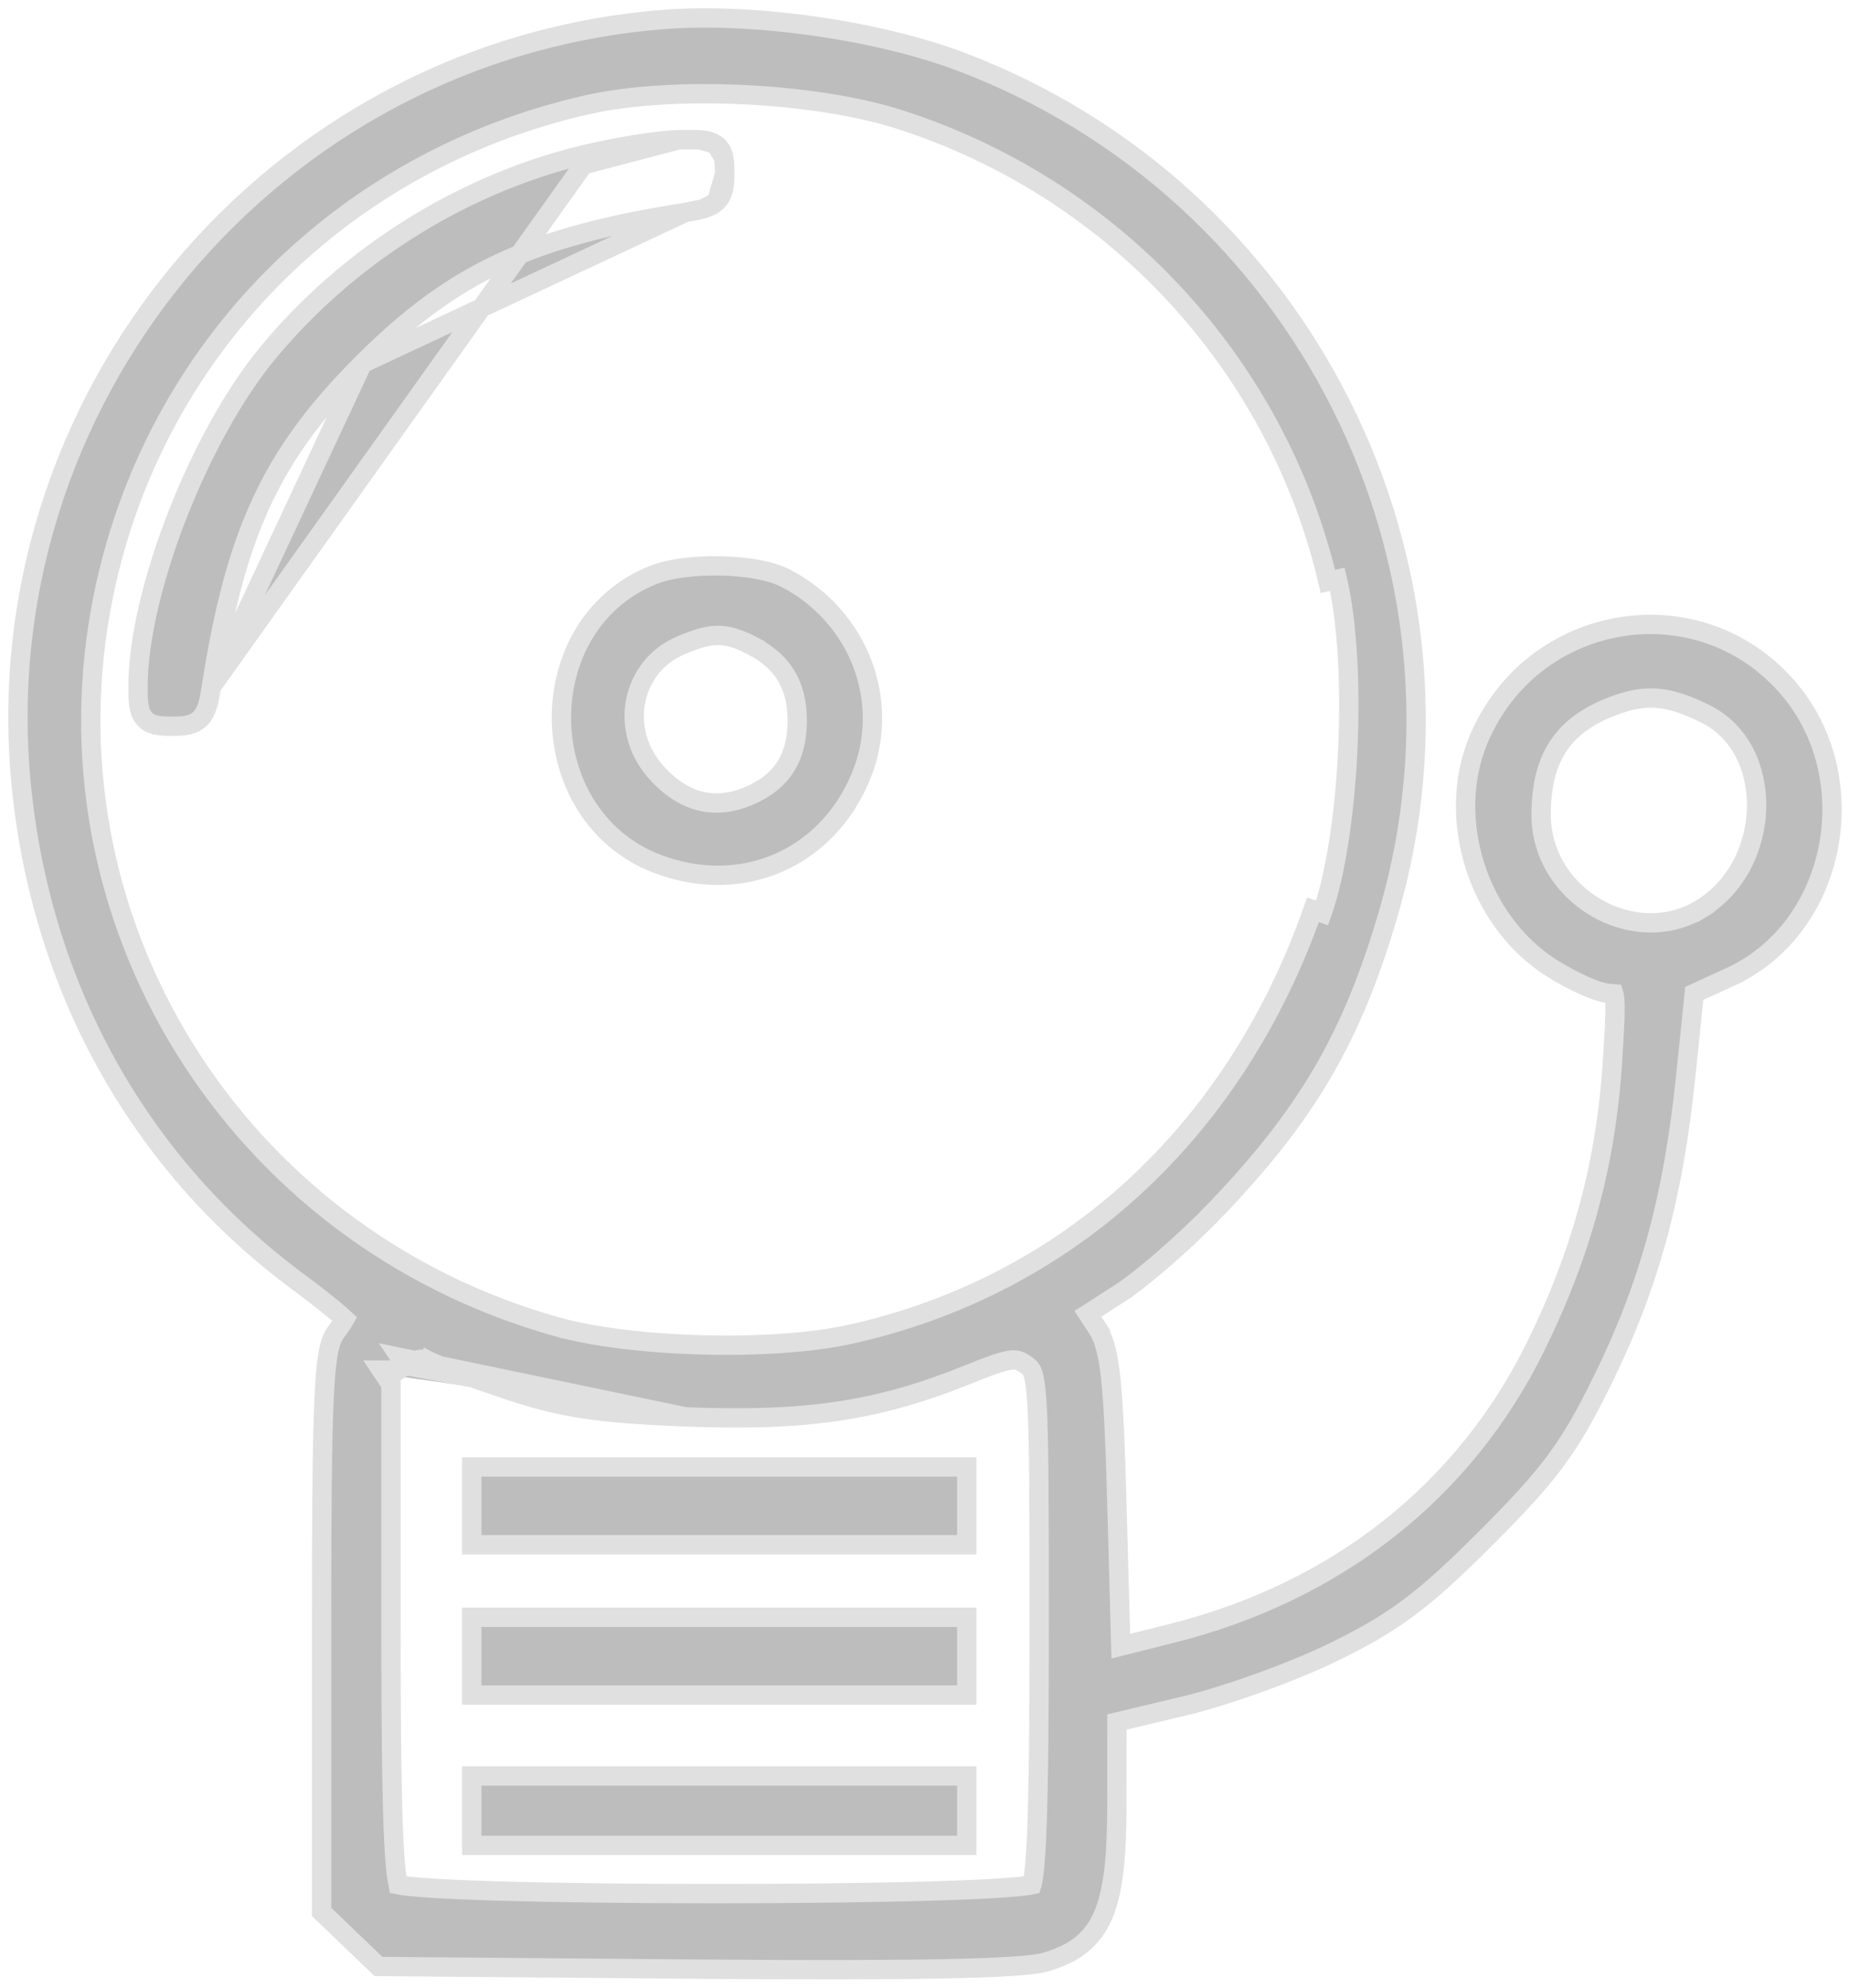 <svg width="67" height="72" viewBox="0 0 67 72" fill="none" xmlns="http://www.w3.org/2000/svg">
<path d="M21.13 5.971L21.046 5.631C22.265 5.331 23.862 5.071 24.607 5.058L21.13 5.971ZM21.13 5.971L21.046 5.631C16.684 6.704 12.613 9.268 9.713 12.768C8.455 14.286 7.279 16.461 6.419 18.669C5.559 20.874 4.998 23.153 4.998 24.882C4.998 25.128 5.002 25.341 5.025 25.514C5.048 25.684 5.094 25.866 5.217 26.014C5.348 26.172 5.521 26.24 5.689 26.272C5.848 26.303 6.037 26.307 6.241 26.307C6.616 26.307 7.005 26.293 7.271 26.011C7.399 25.875 7.472 25.705 7.525 25.527C7.577 25.349 7.616 25.131 7.656 24.877L7.656 24.877M21.13 5.971L7.656 24.877M7.656 24.877C8.094 22.058 8.646 19.953 9.491 18.146C10.335 16.343 11.479 14.817 13.125 13.17L13.125 13.17M7.656 24.877L13.125 13.17M13.125 13.17C14.77 11.523 16.294 10.377 18.095 9.533C19.901 8.686 22.003 8.134 24.819 7.695L24.819 7.695M13.125 13.17L24.819 7.695M24.819 7.695C25.073 7.656 25.291 7.616 25.468 7.564M24.819 7.695L25.468 7.564M25.468 7.564C25.646 7.512 25.816 7.438 25.952 7.31M25.468 7.564L25.952 7.31M25.952 7.31C26.234 7.043 26.248 6.655 26.248 6.279M25.952 7.31L26.248 6.279M26.248 6.279C26.248 6.073 26.245 5.875 26.213 5.712M26.248 6.279L26.213 5.712M26.213 5.712C26.177 5.533 26.097 5.351 25.912 5.226M26.213 5.712L25.912 5.226M25.912 5.226C25.749 5.115 25.55 5.081 25.359 5.066M25.912 5.226L25.359 5.066M25.359 5.066C25.162 5.05 24.911 5.052 24.608 5.058L25.359 5.066ZM24.826 51.323C21.663 51.199 20.371 51.008 18.423 50.359C17.765 50.14 17.112 49.911 16.588 49.719C16.076 49.532 15.66 49.369 15.499 49.284M24.826 51.323L14.49 49.172L14.685 49.462C15.072 49.202 15.344 49.203 15.499 49.284M24.826 51.323C29.204 51.495 31.79 51.111 35.063 49.788C35.885 49.456 36.312 49.305 36.597 49.269C36.726 49.253 36.81 49.263 36.882 49.285C36.959 49.31 37.044 49.356 37.17 49.444C37.238 49.492 37.276 49.523 37.305 49.556C37.332 49.587 37.361 49.63 37.391 49.71C37.457 49.885 37.513 50.197 37.553 50.823C37.631 52.063 37.636 54.376 37.636 58.89C37.636 62.305 37.612 64.648 37.555 66.17C37.526 66.932 37.49 67.479 37.445 67.85C37.423 68.035 37.399 68.167 37.377 68.254C37.375 68.261 37.373 68.268 37.371 68.274C37.335 68.282 37.288 68.29 37.229 68.299C37.049 68.325 36.791 68.351 36.462 68.375C35.806 68.424 34.892 68.464 33.803 68.497C31.625 68.561 28.762 68.594 25.898 68.594C23.034 68.594 20.171 68.561 17.993 68.497C16.904 68.464 15.99 68.424 15.334 68.375C15.005 68.351 14.747 68.325 14.567 68.299C14.508 68.29 14.461 68.282 14.424 68.274C14.423 68.268 14.421 68.261 14.419 68.254C14.397 68.167 14.373 68.036 14.351 67.85C14.306 67.481 14.27 66.934 14.241 66.174C14.184 64.655 14.16 62.317 14.16 58.909V49.815M24.826 51.323L14.685 49.462L14.16 49.815M15.499 49.284L15.662 48.975L15.499 49.284C15.499 49.284 15.499 49.284 15.499 49.284ZM14.16 49.815V49.628H13.81L14.005 49.919L14.16 49.815ZM12.161 48.267L12.161 48.267C12.014 48.461 11.93 48.735 11.869 49.113C11.807 49.499 11.762 50.045 11.73 50.822C11.665 52.379 11.646 54.916 11.646 59.085V69.106V69.255L11.754 69.358L12.68 70.247L12.922 69.994L12.68 70.247L13.606 71.135L13.707 71.232L13.846 71.233L25.234 71.328C29.125 71.36 32.067 71.357 34.135 71.317C35.169 71.297 35.989 71.268 36.601 71.228C37.199 71.19 37.633 71.141 37.873 71.07C38.362 70.926 38.785 70.739 39.137 70.463C39.493 70.183 39.76 69.826 39.955 69.369C40.336 68.476 40.45 67.182 40.45 65.282L40.452 62.377L42.925 61.786L42.844 61.446L42.925 61.786C44.459 61.419 46.898 60.533 48.362 59.811C50.539 58.739 51.569 57.961 53.814 55.715C54.965 54.563 55.721 53.749 56.339 52.914C56.959 52.076 57.433 51.227 58.031 50.012L58.031 50.012C59.728 46.565 60.597 43.383 61.051 38.982L61.36 35.985L62.673 35.382L62.527 35.064L62.673 35.382C66.54 33.606 67.579 28.136 64.717 24.872C61.458 21.155 55.463 22.201 53.545 26.796C52.346 29.669 53.535 33.379 56.186 35.061C56.578 35.31 57.003 35.536 57.375 35.702C57.561 35.784 57.739 35.854 57.895 35.903C58.043 35.95 58.201 35.988 58.338 35.988C58.392 35.988 58.426 35.991 58.445 35.993C58.451 36.012 58.46 36.046 58.468 36.101C58.49 36.252 58.497 36.492 58.484 36.877C58.472 37.256 58.442 37.755 58.401 38.414C58.166 42.114 57.292 45.367 55.612 48.782C53.038 54.015 48.413 57.667 42.434 59.167L40.591 59.63L40.452 54.564C40.39 52.309 40.328 50.884 40.228 49.94C40.128 48.999 39.984 48.485 39.724 48.087L39.431 48.279L39.724 48.087L39.399 47.591L40.552 46.85L40.363 46.556L40.552 46.85C41.383 46.316 42.939 44.955 44.025 43.823L43.772 43.581L44.025 43.823C47.345 40.357 48.967 37.579 50.276 33.107C53.987 20.432 47.188 6.899 34.765 2.222C31.762 1.091 27.273 0.455 24.058 0.704L24.085 1.053L24.058 0.704C9.847 1.806 -0.738 14.554 0.798 28.718C1.584 35.962 5.126 42.24 10.806 46.439C11.322 46.82 11.787 47.184 12.121 47.462C12.278 47.592 12.401 47.7 12.487 47.781C12.478 47.797 12.467 47.815 12.456 47.834C12.381 47.959 12.276 48.114 12.161 48.267ZM32.59 4.331L32.59 4.331C40.358 6.83 46.243 13.184 48.093 21.063L48.434 20.983C49.169 24.116 48.892 30.2 47.882 33.072L47.552 32.956C47.552 32.956 47.552 32.956 47.552 32.956C44.709 41.046 38.642 46.596 30.777 48.336C29.387 48.643 27.416 48.768 25.438 48.716C23.46 48.664 21.511 48.437 20.163 48.059L20.068 48.395L20.163 48.059C8.478 44.777 1.353 33.258 3.751 21.552C5.571 12.663 12.361 5.789 21.309 3.786L21.309 3.786C22.839 3.444 24.889 3.33 26.953 3.43C29.017 3.53 31.065 3.841 32.59 4.331ZM23.653 20.829L23.653 20.829C21.389 21.733 20.302 23.93 20.333 26.083C20.364 28.235 21.514 30.415 23.8 31.289C26.836 32.449 29.927 31.131 31.172 28.14L31.172 28.14C32.301 25.429 31.112 22.322 28.447 20.942C27.893 20.655 26.983 20.517 26.106 20.498C25.223 20.479 24.282 20.578 23.653 20.829ZM27.245 23.392L27.406 23.081L27.245 23.392C27.817 23.689 28.218 24.05 28.477 24.483C28.737 24.916 28.872 25.447 28.872 26.108C28.872 26.802 28.721 27.356 28.436 27.795C28.151 28.232 27.716 28.582 27.102 28.839L27.102 28.839C26.469 29.104 25.877 29.152 25.329 29.008C24.779 28.864 24.243 28.519 23.741 27.947C22.402 26.419 22.873 24.154 24.622 23.393L24.622 23.393C25.233 23.127 25.644 23.015 26.012 23.016C26.374 23.017 26.734 23.128 27.245 23.392ZM58.574 25.517L58.574 25.517C59.138 25.319 59.611 25.25 60.098 25.302C60.59 25.355 61.12 25.534 61.792 25.873C63.024 26.495 63.647 27.831 63.617 29.258C63.587 30.683 62.903 32.129 61.605 32.921L61.788 33.219L61.605 32.921C59.18 34.401 55.814 32.458 55.814 29.515C55.814 28.426 56.034 27.603 56.471 26.972C56.907 26.342 57.585 25.864 58.574 25.517ZM17.086 55.605V55.955H17.436H26.049H34.662H35.012V55.605V54.546V53.487V53.137H34.662H26.049H17.436H17.086V53.487V54.546V55.605ZM17.086 61.051V61.401H17.436H26.049H34.662H35.012V61.051V59.992V58.933V58.583H34.662H26.049H17.436H17.086V58.933V59.992V61.051ZM17.086 66.496V66.846H17.436H26.049H34.662H35.012V66.496V65.589V64.681V64.331H34.662H26.049H17.436H17.086V64.681V65.589V66.496ZM37.349 68.341C37.349 68.34 37.349 68.34 37.349 68.34L37.349 68.341Z" fill="#BDBDBD" stroke="#E0E0E0" stroke-width="0.7"/>
</svg>
